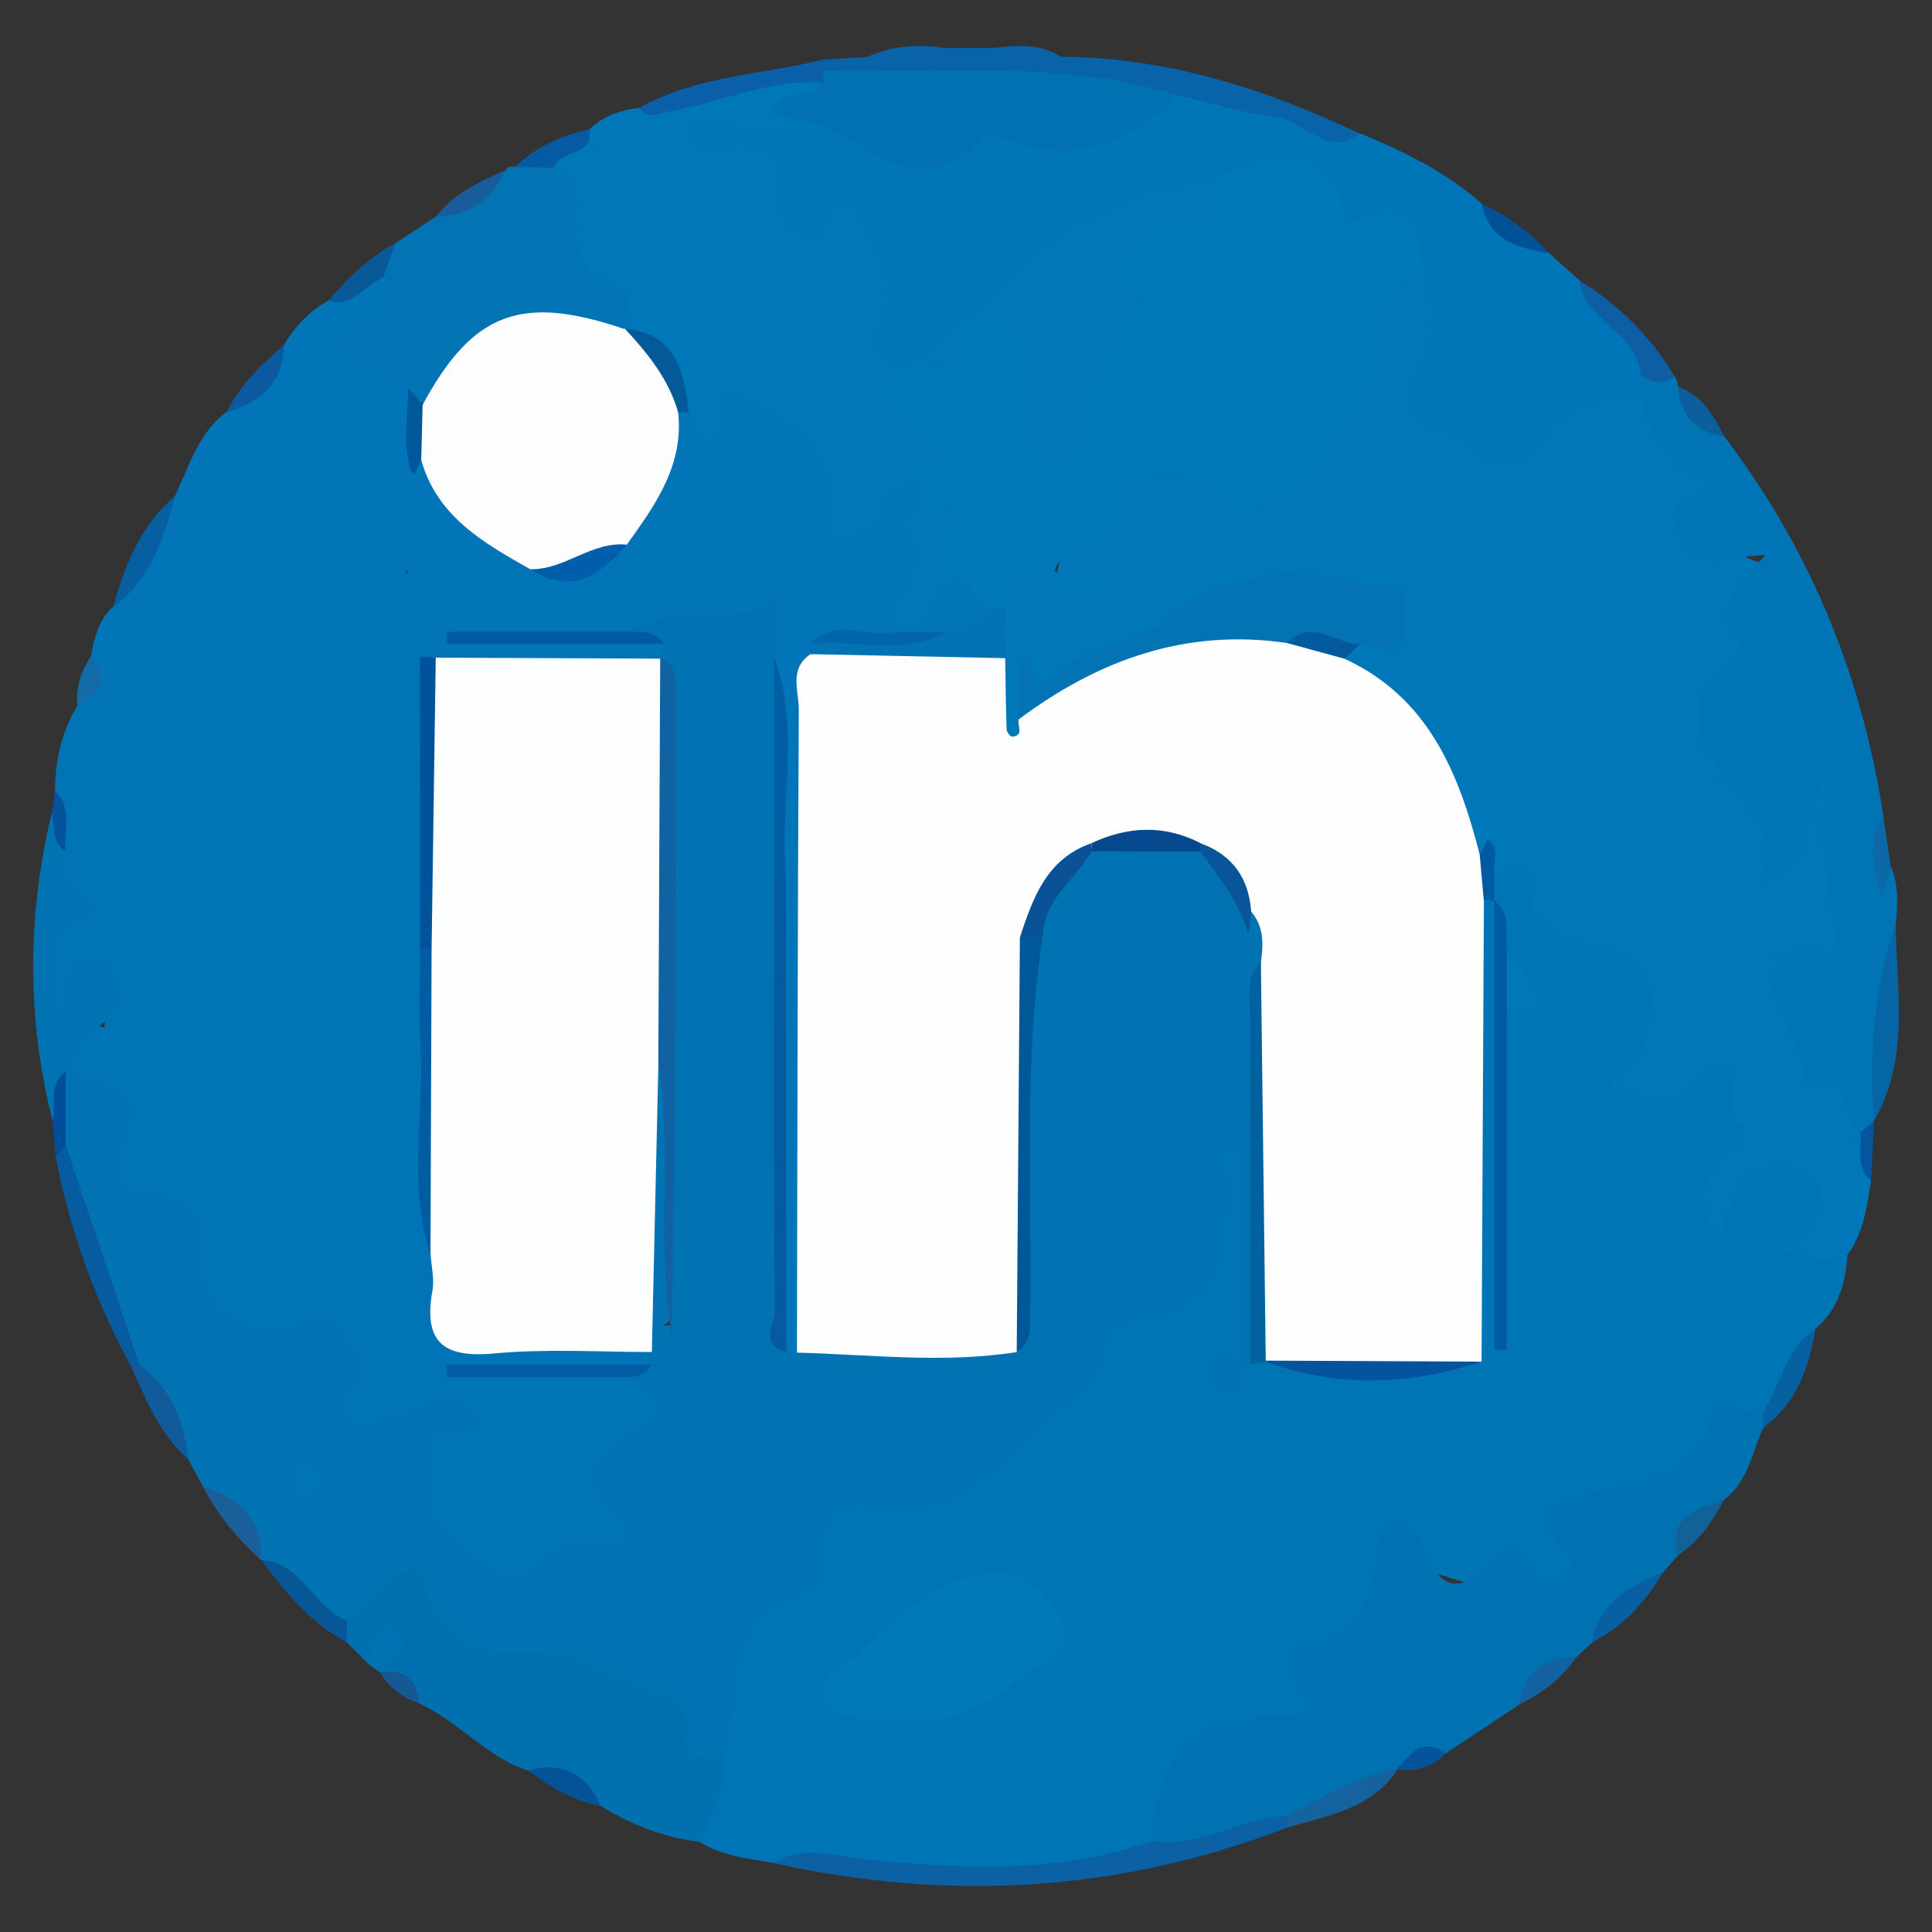 <svg id="FOND_GRIS" data-name="FOND GRIS" xmlns="http://www.w3.org/2000/svg" viewBox="0 0 699 699"><rect x="0" y="0" width="699" height="699" fill="#333333" stroke="none"/><defs><style>.cls-1{fill:#0075b5;}.cls-2{fill:#0173b3;}.cls-3{fill:#0077b9;}.cls-4{fill:#0074b6;}.cls-5{fill:#0175b8;}.cls-6{fill:#0075b7;}.cls-7{fill:#0072b1;}.cls-8{fill:#0174b5;}.cls-9{fill:#0170af;}.cls-10{fill:#0274b4;}.cls-11{fill:#0963a8;}.cls-12{fill:#0b61a3;}.cls-13{fill:#065c9f;}.cls-14{fill:#0666a5;}.cls-15{fill:#0b5ea8;}.cls-16{fill:#0d5ea3;}.cls-17{fill:#14639f;}.cls-18{fill:#115b9b;}.cls-19{fill:#055fa1;}.cls-20{fill:#075797;}.cls-21{fill:#085fa1;}.cls-22{fill:#1a5f9a;}.cls-23{fill:#0561a0;}.cls-24{fill:#035396;}.cls-25{fill:#065aa1;}.cls-26{fill:#185c9c;}.cls-27{fill:#015196;}.cls-28{fill:#095999;}.cls-29{fill:#0d68a6;}.cls-30{fill:#0b599e;}.cls-31{fill:#12629a;}.cls-32{fill:#1461a1;}.cls-33{fill:#014d9a;}.cls-34{fill:#0b5f9d;}.cls-35{fill:#0a64a9;}.cls-36{fill:#146baa;}.cls-37{fill:#03569d;}.cls-38{fill:#165894;}.cls-39{fill:#055399;}.cls-40{fill:#03529c;}.cls-41{fill:#fefefe;}.cls-42{fill:#0079ba;}.cls-43{fill:#005ba3;}.cls-44{fill:#02629f;}.cls-45{fill:#03539f;}.cls-46{fill:#fdfefe;}.cls-47{fill:#1162a2;}.cls-48{fill:#065ba0;}.cls-49{fill:#015899;}.cls-50{fill:#025aa3;}.cls-51{fill:#005ea4;}.cls-52{fill:#035da2;}.cls-53{fill:#05488d;}.cls-54{fill:#0a5196;}.cls-55{fill:#0a5599;}.cls-56{fill:#0079bb;}.cls-57{fill:#0473b4;}.cls-58{fill:#035a9c;}.cls-59{fill:#015da2;}.cls-60{fill:#00529b;}.cls-61{fill:#fdfdfd;}.cls-62{fill:#0264ab;}.cls-63{fill:#005eaa;}.cls-64{fill:#045999;}.cls-65{fill:#01579c;}.cls-66{fill:#0171b2;}</style></defs><title>LinkedInPlan de travail 17</title><path class="cls-1" d="M668.42,454c-.7,10.29-3.32,19.75-11.59,26.76-8.18,9.6-8.77,23.71-19.06,32-4.82,3.18-13-2.13-15.73,4.9-7.6,19.56-25,22.84-42.22,27-8.12,1.94-13.89,5.33-9.18,15.19,3.13,6.55.94,11.32-5.53,14.18-12.25,5.41-49.94-2.63-60.2-13.27-4.67,15.55-7.14,32.36-25.26,38.59-2.14.73-4.26,2.92-3.85,4.88C480.86,628,465,625.5,449.92,626c-10.44.37-15.83,9.1-21,17.45-5.42,8.74-4.85,20.07-12.56,27.71-35.87,8.55-71.92,9.76-108.39,4.45-9.12-1.33-18.4-5.5-27.92-1.51-9.2-1.79-18.72-2.43-26.91-7.74C245.4,653.88,260.79,644,257,632c.09-11.73,7.58-22.3,5.1-34.52-.95-4.73,2-9.07,5.65-11.29,15.11-9.17,24.78-21.82,29.52-39,1.95-7.09,9.36-7.68,16.55-7.85,35.32-.87,58.44-22.19,77.65-48.65,5.71-7.87,10-16.57,20.29-18.76,20.75-4.42,25.91-18.94,26.07-37.7.07-8.36-2.07-22.75,7.13-22.61,11.55.18,8.48,14.65,8.37,23.36-.23,18.27,2.75,36.73-2.19,54.79-1.87,2.73-3.7,5.6-7.81,4.43,3.6,3.39,4.29-1.5,6.48-2.29a14.11,14.11,0,0,1,5.86-1.48c1.08.07,2.11.18,3.18.24,1.08.22,2.11.47,3.17.68,16.79,1.7,33.59.5,50.36.82,6.84.13,13.37-.21,15.7-8.45,2.86-41.49.38-82.92,1.28-124.32.24-10.81-1.23-21.93,4.59-31.94,1.83-2.49,4.07-2.91,6.7-1.29,7.93,39.83-.91,80,2.05,119.93.68,9.22-.55,18.53.22,25.62-.11-31.21,0-64.56-.06-97.85,2.58-10.32,8.33-20.66.41-31.2-1.45-5.81,1.82-12.56-3.53-17.59-2-2.83-2-5.81-.69-8.89,8.66-9.41,15.6-7.33,19.15,4.06,3,9.55,9.14,13.66,18,17,28.92,11,29.8,13.47,21.72,43.62-.74,2.77-2.77,5.17-2.41,8.26,2.44,2.52,5.24,1.16,7.93.68,8.26-1.49,15.87-16,24.5-3.62,7.11,10.21,10.62,22.78.36,34.34a19.66,19.66,0,0,0-4,8c8-15.38,20.23-12.6,31.82-7.12S662.46,437,659,444.32C652.7,457.93,668.45,447.87,668.42,454Z"/><path class="cls-2" d="M447.86,493.68V414.8l-4.43-.11c0,10.42,1.09,21-.26,31.2-2,14.95-6.61,28.73-25.42,30.27-9.22.76-16.41,3.59-19,14.6-3.71,15.89-19.95,21.25-29.41,32-13.5,15.41-34.94,26.11-47.69,23.59-24.66-4.88-23.23,6.28-24.24,21.45-.18,2.69-1.46,7.26-3,7.62C261,583.22,267.76,612.4,262.34,635c-5.92,5.06-14.24,6.31-17.07-.47-11.2-26.72-35.61-28.12-58.26-31.27-18.17-2.53-33.52-6.21-36.84-26.94-11.47-.06-14.42,12-23.74,12.59-14.28-3.48-19.59-18.6-31.92-24.62l-.08.13c-4.58-10.8-11.19-20-21-26.62l-5.43-10C63,515.06,55.72,503.47,48.25,492c-9.81-25.56-20.18-50.92-25.94-77.82-.15-7.68-4-15.07-1.86-22.93a11.47,11.47,0,0,1,4-4.95c25.25.18,30.51,4.86,26.43,26.26-1.82,9.54,1.49,13.4,9.63,16.24,10.92,3.81,16.74,12,16,23.58-1.23,19,13.29,21.94,25.73,23.12,29.05,2.77,31.83,4.27,33.37,31.22,7,1.46,12.72-2.5,18.94-4.33,8.08-2.39,14.76.19,19.16,6.91,5.44,8.29-1,11-7.21,14.49-9.61,5.41-5.81,14.11-3.09,21.44,3.88,10.47,12.1,17,23.32,16.93,8,0,15-5.29,22.72-7.66,13.13-4,.24-11.84,1.44-18,1.46-7.43,2.6-15,9.56-18.81,8.49-4.61,8.88-10.51,5.29-18.12.64-4.28,3.64-7.81,3.73-12.3-.16-2.41-.15-4.76-.12-7.16-.27-23.43-.43-46.8-.13-70.17.13-9.38-.82-19.18,6.15-27.08,6.52-.72,6.9,3.88,6.93,8.35q.25,42.88,0,85.77c0,1.24-1.36,2.16-2.87,2.78l3-.25c1.85-77-6.78-154-4.23-231-.16-1.11-.3-2.3-.5-3.4-.82-2-1.58-4-2.4-6-1.79-5-7.76-6.76-9.35-11.94,1.14-5.16,5.26-6.68,9.64-7.46,7.16-1.28,15.16-4.69,21.44-2.56,12,4.05,22.64-15.33,31-3.66,5.3,7.36-2.56,20.79-1.87,31.77-.13,24.07,0,48.09.06,72.12.33,54.84-1,109.69.76,164.38a16.55,16.55,0,0,0,5.93,1.56c23.19-3.21,46.92,5.88,69.66-3.6,6.16-7.84,3.77-17,4-25.63.79-37.4-2.39-75,4.74-112.1,1.95-16.31,9.63-28.89,24.09-37.08,12.08-3.76,24.27-3.45,36.5-.78,10.75,5,17.45,13,18.24,25.31.07,1-.94,2.31.54,3.11.79-2.47,2.67-3,5-2.81,7.05,5.78,6,13.41,4.93,21.06-4.73,37.8-.85,75.74-2.17,113.58-.35,10.06,1.62,20.65-6,29.21l-4.54.09Z"/><path class="cls-3" d="M668.42,454c-7.26,4.48-14.07-.63-26-.92,15.27-6.42,18.5-22.69,13.88-25.83-17.25-11.77-29.26-1.76-34,21.25-8.71-13.33-7.07-20.09-.27-27.47,3.69-4,8.69-8.06,8.55-14.65-9.83,2.38,5.41-40.09-20.63-11.33-4.13,4.56-17.62.64-26.63.64-.9-9.71,8.11-8.38,10.22-14.6,7.8-23,4.46-34.16-19.11-39.24-13.93-3-20.61-6.59-21-21.22-.27-10.59-7.49-5.48-12.66-3.61a7.11,7.11,0,0,1-2.84-5.22,16.39,16.39,0,0,1,1.59-7.39c-2.28,1.16-2.27,5.1-5.8,4.79-2.08-.87-4.38-2.19-4.75-4.19-5.13-27.94-24.6-46.55-42.71-66.07a11.45,11.45,0,0,1,5.05-7.7c4.12-2.65,10.34-4,8.83-10.74-1.31-5.83-6.7-5.14-10.81-4.21-11.78,2.64-23.31-6.58-34.52-1.57-22.24,9.93-46.17,16.14-66.54,30.27-5.49,3.81-12,12.44-17.62,1.05-.62,5,4.34,11.54.52,18.25-4.2,6.45-8,4.83-10.57-1-3.56-8-3-16.63-2.81-25.15-.22-6.27,0-12.52.45-18.77,1.44-11.41,6.38-18.54,19.32-15.77,4.94,5,11.29,5.6,19.41,5.68-5.8-1.26-10.5.62-14.5-2.1,8.08-39.26,24.17-48.93,59.41-35.72,11.53,4.32,31.32-5.39,38-20.77,4.26-9.79,9.89-19.1,11.19-30.48,1.46-12.82,7.63-23.6,22.72-25.21,11.63,9.48,10.62,21.69,7,34.16-2.64,9-4.79,17.56,6.16,22.46,9.11,4.08,16.1,12.52,28.45,1,9.4-8.72,23.66-18.46,39.77-9.82,6.89,7.53,15,15.52,18.9,23.74,6.56,13.87,3.81,32.67,24.32,37.42-9.49,11.56.34,27.93-9,38.93-11.44,13.52-7.88,25.39,1.18,37.67,5.88,8,13.54,14.86,15.11,25.45,6.94-8.67.43-28.38,12.42-27.52,17,1.2,5.21,19.21,8.29,29.37,2.54,8.38,1.32,17.46,1.91,26.22.3,4.41.4,11.41-3.22,12-26.13,4.29-10.36,20.47-10.79,32.75-.25,6.87,3.59,3.75,5.69,5.27,8.58,6.23,14.72,14.05,14.62,25.37,1.85,5.78-1,12.18,2.33,17.77C675.52,436.59,674.25,446,668.42,454Z"/><path class="cls-4" d="M235.79,489.16v4.52c-22.75,3.66-59.38,3-73.32-.27,21.11,6,43.42-1.34,64.51,4.84,13.8,7.58,17.27,14.31-.27,22.27-11.43,5.19-17,14-5.88,25.22,9.7,9.71,5.63,13.42-5.68,14.09-5.9.35-12.75-.56-16.73,3.88-13.8,15.36-23.93,1.32-33.3-4.86-11.34-7.48-11.3-21.66-10.57-33.72.56-9.26,9.34-10.85,19.26-6.71-8.59-20.56-19.36-7.54-28.5-6.76-6.86.58-14,7.6-20.43.25-6.73-7.64,4-8.92,5.62-13.5,2.73-7.54-4.79-11.47-7.56-17-2.17-4.35-6.29-4.08-11.31-2.47-22.92,7.4-40.06-4.64-39.58-27.06.24-11.17-5.07-19.69-16.27-19-14.7.86-15-13.08-12.79-16.62,15.3-25.09-8.34-22.23-19.1-28.58-1.84-10.94.68-18.08,13.87-15.95.67-5.13-1.33-9.35-4.52-13.29-7.07.52-4.86,14.39-13.18,10.65-6.56-2.94-4.74-11.43-5-17.86-.64-14.67,11.78-28,4.41-43.39-1.42-7.25,5-14.36.4-21.66.09-11.06,2.46-21.52,8.22-31.08,8.47,3.54,8,9.26,5.42,13.57.2-3.07,7-4.51,8.54-9.47,4.46-14.28,12.3-10,19.45-3.46,10.17,9.33,18.08,20.81,28.65,33.45,4.52-20.17,14.23-34.85,32.08-42.54,4.71-2,11.13-12,14,1.77.32,1.56.15,2.81,1.27,3.37-1.44-1.95-1-4.24-.92-6.37.26-6.84-5.91-9.78-8.82-14.69-7.43-12.52,2.26-17.38,10.17-22.24,11.28-6.94,10.14,3.46,13.39,9.55,4.75,8.91,3.45,18.6,6.19,27.67,1.34,32.71.29,65.38.73,98.05,1.21,36.23-2.95,72.57,2.59,108.66,4.35,30.26,4.36,30,34.9,30.56C209.21,483.17,223.59,479.62,235.79,489.16Z"/><path class="cls-5" d="M151.91,237.49c.26-10-9.52-17.42-4.35-31.19-11.88,10-27.07,14.09-9.84,29,7.33,6.32-.9,16.23-2,24.79-.9-4.68-1.81-9.36-2.19-11.36-30.54,1.53-31.4,31.94-47.06,53.23-7.09-23.9-23.3-35-37.74-50,9.15,19.26-22.45,14.34-12,33.85C22,275.38,37.42,263,28.07,255l-.08,0c4-5.25,7-10.77,4.94-17.7,1.29-6.55,2.64-13.06,8-17.74,10.09-11.95,14.11-27.28,22.43-40.22,5.12-10.77,8.43-22.66,18.6-30.34,8.14-7,17.84-12.72,20.78-24.21,4-6.63,9.09-12.2,16-16,7.84-.32,11.25-9.19,18.94-9.81,15.63,11.56.77,17.39-4.93,25.22,8.21,3.43,15.31,8,18.12,17.06a40,40,0,0,1-.71,25.69c-1,2.72.18-.82-.08,2.12.66-1.24,1-2.68,2.42-3.48,14.16,11.64,23.34,29,41.71,35.7,12.21,6.67,21,1,28.87-7.94,11.15-12.64,14.43-28.86,20-44a7.81,7.81,0,0,1,5.57-1.82c9.49,1.77,13.17-11.92,27.64-5.74,21.61,9.22,29.34,22.55,27.7,44.2,12.61-1.92,15-18.85,28.07-12.38a8.93,8.93,0,0,1,3.35,4.9c-.57,18.32,3.14,37.68-12.55,52.41-7.74,7.4-20.94-3.4-27.39,8.38a47.66,47.66,0,0,1,.55,7.13c-.64,69.87.05,139.64-.32,209.41-.06,11.59,1.68,23.78-7.4,33.46l-3.85-.15c-5.07-34-1.15-68.27-2.09-102.4-.62-22.6-.12-45.23-.12-67.83-1.43-27.13,2.92-54.42-2.26-81.45,5-7.28-3.62-17.61,6.42-24.88-17.5,17.6-41.69,4.2-59.45,15.88-20.87,5.25-42.45.07-66.4,3.47,28.53-1.13,54.06-2.92,79.58.91l-1.26,5.37c-26.28,10.74-53.27,5.49-80.12,3.62A31,31,0,0,1,151.91,237.49Z"/><path class="cls-6" d="M593.63,144.72c-13.34-3.89-29.22,3.87-33.06,10.12-15,24.34-27.83,2.16-40.63.36-7.51-1.06-13.4-10.39-7.7-19.23,8.54-13.28,6.22-26.34,1.88-39.84-7.33-4.81-11.27-16.32-23.53-11.46-2.65,1-6.93.14-7.66-2.73-7.47-29.22-28.57-12.08-44.22-13.2-34.2,7.06-61.38,26.55-86.83,49.09a57,57,0,0,1-4.3,4.49c-3.81,3.61-7.53,7.32-11.88,10.3a19.5,19.5,0,0,1-5.84,2.3c-11.87.28-18.14-5.24-16.36-17.36,1.34-9-.91-17.42-3.1-25.86-1.36-5.29-3.28-10.1-10.5-5.48C287.73,94,281.44,85.41,278.84,76c-3.16-11.47-7.61-17.67-20.62-17.26C250.56,59,243.05,53.3,245,44.91c1.84-8,10.58-6.37,16.88-5a65.05,65.05,0,0,0,28.22,0c10-.33,17.92,5.75,26.68,9.16,11.13,4.33,21.94,9.16,32.44-1.38,3.28-3.29,8.48-5.15,12.16-3,25.71,15.27,44-4.91,64.78-13,23.78-1.7,43.07,14.48,65.9,16.59,15.87,6.43,31.09,14,44.07,25.42,6.08,8.61,15.25,13,24.18,17.74l11.1,10c7.59,12.45,23.94,18.25,26.33,34.67C597.47,139.56,596.36,142.53,593.63,144.72Z"/><path class="cls-3" d="M288.84,43.13c-12.89,11.38-26.48-1-40.07.15,1.26,12.08,7.17,11.91,16.43,10.2,9.73-1.79,19.48-.58,16.39,14.8a15.27,15.27,0,0,0,8.81,16.46c8.21,3.55,6.3-5.67,9-9.07,3.83-4.86,7.87-4.15,10.68.16,7.48,11.49,13.71,27.46,10,37.61-6.51,17.63,1.58,17.18,13,18,.28,7-4.84,13.62,4.92,20.34,15.51,10.65,14.35,13-4.93,23.83-11-2.18-12.15,7.06-16.51,13.37-5.05,7.3-17.63,11.81-16.65.44,2.52-29.22-14.84-39-37.57-47-1,5.45-2.19,11.91-3.43,18.62-6.63-2.05-7.08-7.8-9.75-11.83-7.79-9.16-10.8-22-22.15-28.42a22.65,22.65,0,0,1-3.66-4.88C205,102.4,204,81,198.54,61.54c-.3-10,12.54-7,14.63-14.7,5.07-4.88,11.33-7,18.16-7.82,21.64-2,41.62-13.19,63.91-11.43C306.47,38.24,285.26,35.6,288.84,43.13Z"/><path class="cls-7" d="M417,666c2.66-34.46,14-45.46,46.06-44.58,9.74.27,12.49-3.19,6.26-11.55-5-6.73-4.58-14.15,3.7-15.49,19.07-3.06,22.49-16.23,25.07-31.75.69-4.15.32-11.58,6.72-12.3,6-.66,7.49,4.78,9.71,9.83,5.11,11.61,12.14,19.15,23.83,5.38,4.82-5.67,11.11-8.95,15.2.65,3.06,7.17,7.09,6.21,12,3.06,6.62-4.27.94-7.33-1.5-10.2-10.47-12.3-3.53-14.53,8.25-18,18.46-5.47,41.07-4.45,47.52-31.26,2.76-11.48,11.26,5.21,17.85,1.55q2.16,1.56,1.61,3.32c-.37,1.21-.78,1.81-1.23,1.81-4.25,8.95-5.53,19.52-14.17,26.09-7.28,5.46-15.06,10.52-17,20.41l-5.24,6c-9.47,7.52-18.47,15.5-25.64,25.34l-5.73,5.34c-8.94,3.24-15.61,9.23-20.69,17.13l-26.4,17.52c-6.79-.81-12.23,2.53-17.71,5.76l.52-.26c-13,9-27.75,14.22-42.54,19.35C447.64,659.79,434.18,675.68,417,666Z"/><path class="cls-8" d="M593.63,144.72V136c4.1-3.4,8.13-1.55,12.17.13a6.13,6.13,0,0,1,1.33,3.76c3.66,7.82,10,13.18,16.76,18.11,31,40.74,49.86,86.58,57.47,137.13-3.66,6-.06,12.56-1.24,18.77a14,14,0,0,0-.23,5.39c.14-2.84.3-5.66,4.11-6,3.09,7,2.61,14.2,1.83,21.49-4.53,23.47-1.6,47.78-8,71.05l.19-.27c-1.83,1.2-2.5,3.77-5,4.23-7.19-5-2.46-23.2-19.33-17.45-2.46-13.06-8.18-24.74-13.52-36.75-1.34-3,7.28-15.36,18.7-11.54,6.59,2.21,5.52-3.2,5.07-6.21-2.8-18.83-6-37.6-3-57.4-8.28,13-3.58,32.05-25.19,40,9.21-17.59-1.69-26.53-10.08-37.33-10.94-14.08-17.76-29.54.34-44,2.24-1.79,5.91-3.9,3.46-6.68-11-12.45-.56-20.6,9.27-31.58-13.84.22-25.27,6.73-31.84-8.74-5.66-13.34,10.4-10.35,9.89-18.77C603.85,168.36,597.16,157.8,593.63,144.72Z"/><path class="cls-9" d="M125.56,586.41c9.21-5.38,13.18-17.62,26.74-19.76,2.89,22.87,16.17,32.25,39.25,31.16,17.12-.81,31.73,9.66,47.4,15.32,6.26,2.26,10.67,5.9,9.44,12.74-2.66,14.77,8.69,7.1,13.95,9.17.36,11.45-4.42,21.4-9.2,31.34-12.92-1.54-24.72-6.19-35.75-13-7-7.77-15.95-11.66-26.22-12.76-15.12-4.81-25.19-17.83-39.34-24.22-4-4.78-7.22-10.5-14.3-11.41l-.2-.1c-1-1.68,1.29-4-1.08-5.41a5.79,5.79,0,0,1-2.82,2.67l-8-8C123.06,591.55,122.57,589,125.56,586.41Z"/><path class="cls-10" d="M200.45,60.7c.68,4.37,8.2,0,8,7.65C208,82.5,205.24,98.53,225,104.73c3.76,1.18,1.63,9.3.74,14.27a10.76,10.76,0,0,1-8.31,1.8c-26.81-6.39-46.41,5.1-62.69,25-4.16.53-5.26-2.9-7.08-5.42-6.88-5.78-11.61-16-23-9.46-2.26-14.86,23.7-13.65,14-30.54-2.86-5.64,2.32-8.44,4.36-12.35l14.67-9.65c9.18-4.36,18-9.27,25.12-16.7a3.05,3.05,0,0,1,3.45-1.31C191,58.32,195.78,57.37,200.45,60.7Z"/><path class="cls-2" d="M23.76,308c1.43,5.14-3.42,12.27,4.23,15.34,6.38,2.55,4.93,9.32,2.33,9.94-21.24,5-5.78,21.21-11.5,30.63,4.29,1.68,4.55-.46,4.8-2.33.29-2.18.19-4.4.54-6.56,1-6.15,5.57-9.12,10.89-8.54,5,.54,5.74,5.68,6.41,10.22,1.28,8.58-1.29,11.89-9.86,17.88-3.76,2.63-5.21,8.57-7.71,13l-.13.13c-5.09,5,.77,12.9-4.74,17.78-9.39-37.1-9.24-74.23-.26-111.38C24.06,297.46,19.23,304.43,23.76,308Z"/><path class="cls-11" d="M492.05,48.37c-12.08,9-19.92-4.55-30.16-5.88-12.18-1.59-24.08-5.35-36.1-8.16-42,.05-83.88-.42-125.52-6.5q-4.42-1.83-2.6-6.24l16.32-1c8.89-4.09,18.83.62,27.74-3.3l17.95,0c7.75,3.42,16.43-.14,24.18,3.24C422.26,20.72,457.78,32.14,492.05,48.37Z"/><path class="cls-12" d="M417,666c17.27,2.88,31.89-8.45,48.52-9,1.08,1,1.45,1.9,1.1,2.85s-.71,1.44-1.08,1.44c-60.5,23.31-122.37,26.77-185.45,12.84,10.24-6.81,20.76-2.67,31.55-1.56C347,676.22,382.48,678.28,417,666Z"/><path class="cls-13" d="M23.75,414.25l26.61,79.26c-1,1.85-2.14,1.8-3.3.12a259.28,259.28,0,0,1-26.94-75.2A7.47,7.47,0,0,1,23.75,414.25Z"/><path class="cls-14" d="M677.85,405.81c-1.19-24.12-.45-48,8-71.05C686.21,358.78,691,383.31,677.85,405.81Z"/><path class="cls-15" d="M297.67,21.59l0,3.88c1.12,1,1.48,2,1.1,2.93s-.76,1.45-1.14,1.45C278.5,28.41,261.2,37,242.88,40.12c-4.21.72-8.06,3.51-11.55-1.1C251.92,27.42,275.47,27.06,297.67,21.59Z"/><path class="cls-16" d="M605.79,136.09c-4.09,3.42-8.14,2.1-12.17-.13-.68-15.81-20.51-19.28-22.21-34.44A100.32,100.32,0,0,1,605.79,136.09Z"/><path class="cls-17" d="M465.5,661.28c0-1.43,0-2.86,0-4.29,13.15-6.47,25.57-14.66,40.41-17.17C496.46,654.56,480.4,656.83,465.5,661.28Z"/><path class="cls-18" d="M47.06,493.63c1.1,0,2.2-.06,3.3-.12C61.64,502.19,66.77,514,68,527.88,57.49,518.6,52.62,505.9,47.06,493.63Z"/><path class="cls-19" d="M63.4,179.41c-4.16,15.26-8.82,30.24-22.43,40.22C45.17,204.39,50.91,190,63.4,179.41Z"/><path class="cls-20" d="M125.56,586.41q-.07,3.89-.13,7.77c-13.18-7-22.29-18.17-30.92-29.85C109.29,565.46,113.46,581.51,125.56,586.41Z"/><path class="cls-21" d="M575.9,594.33c2.57-14.5,13.49-20.54,25.64-25.34C595.35,579.83,587,588.5,575.9,594.33Z"/><path class="cls-22" d="M73.4,537.84c13.14,4,21.57,11.78,21,26.62C86,556.74,78.68,548.07,73.4,537.84Z"/><path class="cls-23" d="M638,516.45c-.12-1.71-.25-3.42-.37-5.13,6.78-10,8.13-23.33,19.2-30.6C654.53,494.73,650.13,507.63,638,516.45Z"/><path class="cls-24" d="M191.17,640.67c12.63-3.74,21,1.27,26.22,12.76C207.49,651.57,199,646.73,191.17,640.67Z"/><path class="cls-25" d="M200.45,60.7l-14.23-.31C193.89,53.26,203,49,213.16,46.84,215,57,202.34,53.92,200.45,60.7Z"/><path class="cls-26" d="M182.77,61.7c-5,10.63-13.15,16.54-25.12,16.7C164.2,70.09,173.33,65.67,182.77,61.7Z"/><path class="cls-27" d="M560.3,91.53c-11-1.84-21.53-4.44-24.18-17.73A70.94,70.94,0,0,1,560.3,91.53Z"/><path class="cls-28" d="M143,88.05q-2.17,6.18-4.36,12.35c-6.53,3-11.12,10.64-19.87,8.48C125.66,100.59,133.36,93.2,143,88.05Z"/><path class="cls-29" d="M684,313.27q-1.66,6.12-3.34,12.23c-1.89-10.18-6.29-20.43.7-30.41Z"/><path class="cls-30" d="M102.78,124.86c-.39,13.69-8.42,20.81-20.78,24.21C86.91,139.26,94.51,131.78,102.78,124.86Z"/><path class="cls-31" d="M606.78,563c-3.53-14.49,7.31-17,17-20.42C619.65,550.6,614.49,557.84,606.78,563Z"/><path class="cls-32" d="M549.48,616.8c1.95-11.7,9-17.19,20.69-17.13C565,607.47,557.69,612.68,549.48,616.8Z"/><path class="cls-2" d="M133.43,602.2c.83-4.87.83-10.34,6.22-12.68,1.24-.53,4.51.9,5.2,2.26,4,7.84-5.68,8.33-7.51,13.16Z"/><path class="cls-33" d="M23.75,414.25l-3.63,4.18q-.56-6.45-1.1-12.9c1.52-5.95-1.77-13.18,4.74-17.79Q23.76,401,23.75,414.25Z"/><path class="cls-34" d="M623.88,158c-10.33-1.65-16-7.64-16.76-18.11C615.78,143.05,620,150.32,623.88,158Z"/><path class="cls-35" d="M341.73,17.32C333.17,24.16,323.3,20,314,20.62,322.85,16.25,332.22,16.17,341.73,17.32Z"/><path class="cls-36" d="M32.93,237.37C41,246,35.55,250.82,28,255.07,27.32,248.52,29.49,242.76,32.93,237.37Z"/><path class="cls-35" d="M383.86,20.58c-8.14-.5-16.84,3.25-24.18-3.24C368,16.35,376.3,15.77,383.86,20.58Z"/><path class="cls-37" d="M673.07,409.77l5-4.23q-.56,10.83-1.12,21.68C671.11,422.4,673.78,415.71,673.07,409.77Z"/><path class="cls-38" d="M137.53,605c8.92-1.4,13.41,2.76,14.31,11.41C145.85,614.17,140.72,610.83,137.53,605Z"/><path class="cls-39" d="M505.37,640.08c4.77-5.41,9.22-11.79,17.71-5.76C518.25,639.53,512.28,641.26,505.37,640.08Z"/><path class="cls-40" d="M23.76,308c-5.36-3.3-3.73-9.12-5-13.89q.54-4,1.09-8C26.59,292.44,22.79,300.66,23.76,308Z"/><path class="cls-41" d="M288.34,489.38c.16-77.54.23-155.08.67-232.62,0-6.72-3.64-14.8,4.24-20.09,23.56-3.42,47.22-11.56,70.44,1.44.14,8.57.21,17.15.5,25.72,0,1,1.39,2.78,2,2.72,4.62-.47,1.64-4.15,2.43-6.3,25.7-28.91,58.81-36.15,95.59-32.76,8.43,1.48,17.09,2.55,22.21,10.83,30.4,14,41.41,41.36,49,71.1,5.21,5,3.08,10.69,1.46,16.32q-.44,83.46-.85,166.9c-26.35,4.95-52.68,5.61-79-.37l.95.42c-6.32-6-3.33-13.75-3.21-20.58.68-41.38-2.3-82.8,1.45-124.14.88-6.42,1.11-12.72-3.51-18.08-7.45-7.5-8.65-20.39-20.66-24-12.08-3.08-24.14-2.39-36.19.28-14.29,10.36-23.41,23.55-23.1,42-4.37,39.21-1.2,78.52-2.35,117.74-.23,7.76,2.59,16-2.53,23.28C341.36,493.35,314.84,490.07,288.34,489.38Z"/><path class="cls-42" d="M326.17,622.11c-6.55-.39-13.52.49-19.55-1.5-8.11-2.67-13.19-9.53-4.06-16,16.1-11.36,26.52-28.24,48.92-34.35,19.29-5.25,26.27,7.44,31.39,14.21,8.78,11.61-6.25,16.38-14.6,23.21C355.54,618.1,342.72,624.48,326.17,622.11Z"/><path class="cls-43" d="M545.16,365.57V488.35l-4.5,0V325.8l-.06.06c6.5,4.61,3.76,11.61,4.54,17.69C548.23,350.89,550.82,358.22,545.16,365.57Z"/><path class="cls-44" d="M456.19,348q.87,72.36,1.76,144.72l-5.54.91c-.05-41.62-.21-83.24-.06-124.86C452.38,361.71,450,354,456.19,348Z"/><path class="cls-45" d="M457,492.27l79,.37C509.61,501.29,483.28,502.27,457,492.27Z"/><path class="cls-3" d="M545.16,365.57q0-11,0-22l16.68,21Z"/><path class="cls-2" d="M447.87,493.69c2.92,5.59,1.77,10.67-4.84,9.94-7.15-.78-4.9-8.87-3.47-11.91,3.46-7.34,5.11,2.4,8.3,2Z"/><path class="cls-43" d="M536.83,325.74q-.74-8.16-1.46-16.32l2.7-5.66c5.41,3.48,1.41,8.89,2.7,13.22-.06,3-.11,5.92-.17,8.88l.06-.06C539.38,325.8,538.1,325.78,536.83,325.74Z"/><path class="cls-46" d="M157.65,237.94l81.26.36,0-.23c8,20.46,3.22,41.75,3.1,62.53-.16,27.77-.45,55.68-3.78,83.38q-1.2,52.59-2.39,105.18c-19.08,0-38.28-1.24-57.19.53-18.6,1.73-25.47-4.45-22.19-22.76.75-4.19-.39-8.73-.66-13.11-3.54-36.72-.6-73.53-1.57-110.29,0-29.09-.2-58.19.17-87.28C154.42,250.14,151.27,243.05,157.65,237.94Z"/><path class="cls-47" d="M238.18,384q.34-73,.68-145.91c5.06,1.86,5.75,6.11,5.75,10.67,0,78.28,0,156.56-1.57,234.89C237.33,450.6,243.64,417,238.18,384Z"/><path class="cls-48" d="M284.33,317q.07,86.1.16,172.21c-10.18-2.64-4.08-10.74-4.13-15.52-.59-52.22-.32-104.46-.29-156.69C281.49,315,282.91,315,284.33,317Z"/><path class="cls-49" d="M367.85,489.18,369,339.11c2.72-2.46,5.45-2.73,8.19,0-6.91,45.36-3.75,91.05-4.41,136.62C372.73,480.79,373.12,486,367.85,489.18Z"/><path class="cls-50" d="M240.17,232.93H161.72l-.09-4.38H227C231.77,228.83,237,227.85,240.17,232.93Z"/><path class="cls-51" d="M284.33,317h-4.26q0-39.74-.05-79.47C289.68,263.59,282,290.58,284.33,317Z"/><path class="cls-52" d="M227,498.25H161.63c0-1.52,0-3-.07-4.57H235.8C234,497.33,230.59,498,227,498.25Z"/><path class="cls-53" d="M394.9,305.06c13.24-6.18,26.47-6.76,39.67.11-.08,1-.16,1.92-.25,2.88L395,308Z"/><path class="cls-54" d="M394.9,305.06c.07,1,.11,1.95.14,2.92-6.15,10.25-17.43,17.57-17.83,31.11l-8.19,0C373.72,324.78,378.74,310.69,394.9,305.06Z"/><path class="cls-55" d="M434.32,308.05c.06-1,.14-1.92.25-2.88,11.45,4.27,17.3,12.65,18.11,24.72l-1,8.32C448.58,326.54,441.08,317.51,434.32,308.05Z"/><path class="cls-4" d="M110.51,529.68c4.35.93,6.33,4,5.16,7.92-.71,2.35-3.48,4.09-5.32,6.1-1.87-3-4.58-5.8-5.36-9.06S107.23,529.8,110.51,529.68Z"/><path class="cls-56" d="M333,175.64c-1.42-8.67,9.86-7.22,11.32-13.66-29.16-17.22-29.47-18.08-11.31-30.51h0c7.77-1.06,9.92-7.75,13.25-13.25h0c20.61-6.58,27.13-2.64,28.5,17.63.39,5.8-.71,11.72,1.18,17.42.68,2.06,1.63,4,5.4,6.06,13.07-15.37,21.33-34.19,20.26-53.83-1-17.62,7.3-24.49,20.49-28.36,7.62-2.23,13.33-5,16.93-11.93C465.48,50.83,485.72,57.56,486.5,82c16.44-9.24,27-6.6,27.62,14.1-11.82,8.06-20.91,16.49-18,33.62,2.05,12.23-29.28,49.06-42.31,53.41-4.71,1.58-9.27.67-11.75-3.34-8.1-13.13-20.86-7.47-31.92-8.41-3.56-.31-10,1-8.88,4.06,7.12,19.5-16.19,18.93-19.61,31.09-9.47-.34-19-.82-17.68,13.26a8.12,8.12,0,0,1-5.39,2.41c-5.45-.68-9-4.45-12.82-7.81-6.22-4.49-10.84-9.42-8.25-18.24,1.73-5.88.18-11.62-4.45-16.12C333,178.59,333,177.11,333,175.64Z"/><path class="cls-57" d="M465.61,232.64c-36.49-5.38-68.18,6.07-97,27.61v-22c7-2.61,1.35,16.15,11.81,6.82,13.32-11.88,35.29-13.61,44.5-22.84,11.4-11.43,22.38-10.51,33.6-13.8,13.53-4,27,3.89,41.32,2.49,12-1.17,8.17,13,7.9,18.3-.57,10.74-10.1,3-15.72,3.84C483.11,239.24,474.51,226.76,465.61,232.64Z"/><path class="cls-2" d="M359.52,219.83h4.41l-.24,18.29-70.44-1.44v-3.56c14.25-5.11,30.39,1.23,44-7.34C344.27,222.2,352.17,222,359.52,219.83Z"/><path class="cls-58" d="M465.61,232.64c9-9.37,17.6.57,26.4.43l-5.61,5.25Z"/><path class="cls-56" d="M382,207.14h16.59a8.92,8.92,0,0,1,.34,1.94C392.59,212.07,386.66,212.26,382,207.14Z"/><path class="cls-59" d="M156.15,343.5q-.19,55.15-.4,110.32c-8.61-25.5-1.86-51.75-3.73-77.6-.78-10.86-.06-21.84,0-32.77C153.4,341.5,154.79,341.51,156.15,343.5Z"/><path class="cls-60" d="M156.15,343.5c-1.38,0-2.77,0-4.16,0q0-53-.08-106l5.74.45Z"/><path class="cls-61" d="M152.91,146.47C171,113,188.64,106.34,225.74,119l.3-.15c12.2,6.43,21.09,15,19.31,30.29,2.1,19.18-8.25,33.54-18.57,47.91-11.13,5-21.31,13.87-35,8.88-16.79-9.53-33.64-19-39.39-39.54C148.54,159.66,147.54,153,152.91,146.47Z"/><path class="cls-3" d="M333,180.06c9.77-.21,17.13,3,10.33,13.6-7.09,11,2.18,12.76,7.33,17.32-6.39,6-9.88,14.75-18,19.16-3.05.68-6,1-8.5-1.53-8.13-13,17-21.77,4.28-35.79C323.64,187.5,332.67,184.81,333,180.06Z"/><path class="cls-62" d="M324.19,228.61H333c3-2.42,5.9-2.8,8.81.06-15.47,9.39-32.47,2-48.58,4.43C302.29,222.89,314.06,231.39,324.19,228.61Z"/><path class="cls-63" d="M191.79,205.94c12.5.32,22.24-10.19,35-8.88C217.19,208.18,206.64,215.54,191.79,205.94Z"/><path class="cls-64" d="M245.35,149.15c-3.4-12-11.06-21.34-19.31-30.29,18.48,1.94,21.59,15.55,23.06,30.4C247.85,149.19,246.6,149.15,245.35,149.15Z"/><path class="cls-65" d="M152.91,146.47l-.51,19.93c-1.34,1.48-2.62,9.26-4.44,1.41-2-8.69-.36-18.24-.3-27.41Z"/><path class="cls-3" d="M439,65.21c1.29,10.16,2,19.4-13.44,16.07-8.74-1.88-12.85,6-17.79,11-7.75,7.91-1.13,11,5.28,14.16,2.49,1.23,2.17,3.84.46,5.45-15,14.13-15.11,34.91-23.23,52.11-4.55,9.66-9.86,7.85-14.87,2.09-6-6.87-8.77-15.59-6.58-24.75,4.77-20-5.17-25.09-22.59-23.12C371.9,91.29,399.52,67.85,439,65.21Z"/><path class="cls-66" d="M297.66,29.85c0-1.46,0-2.92,0-4.38,42.84.85,86.06-3.76,128.09,8.86-17.35,19-39.65,24.79-61.65,16.25-2.6-1-7.11-2.78-7.95-1.81-24.37,28.33-43.78-.5-65.16-5.39a19.83,19.83,0,0,0-2.19-.25l-9.91-2.46c1.75-1.91,3.17-4.71,5.34-5.54C288.74,33.41,294.51,35.08,297.66,29.85Z"/><path class="cls-3" d="M346.27,118.22c-1.11,7.73,4,21.65-13.25,13.25A27.6,27.6,0,0,1,346.27,118.22Z"/><path class="cls-5" d="M341.83,228.68l-8.81-.06c4.56-7.21,3.56-20,17.66-17.64a15.28,15.28,0,0,0,8.84,8.85C355,225.56,348.83,227.92,341.83,228.68Z"/></svg>